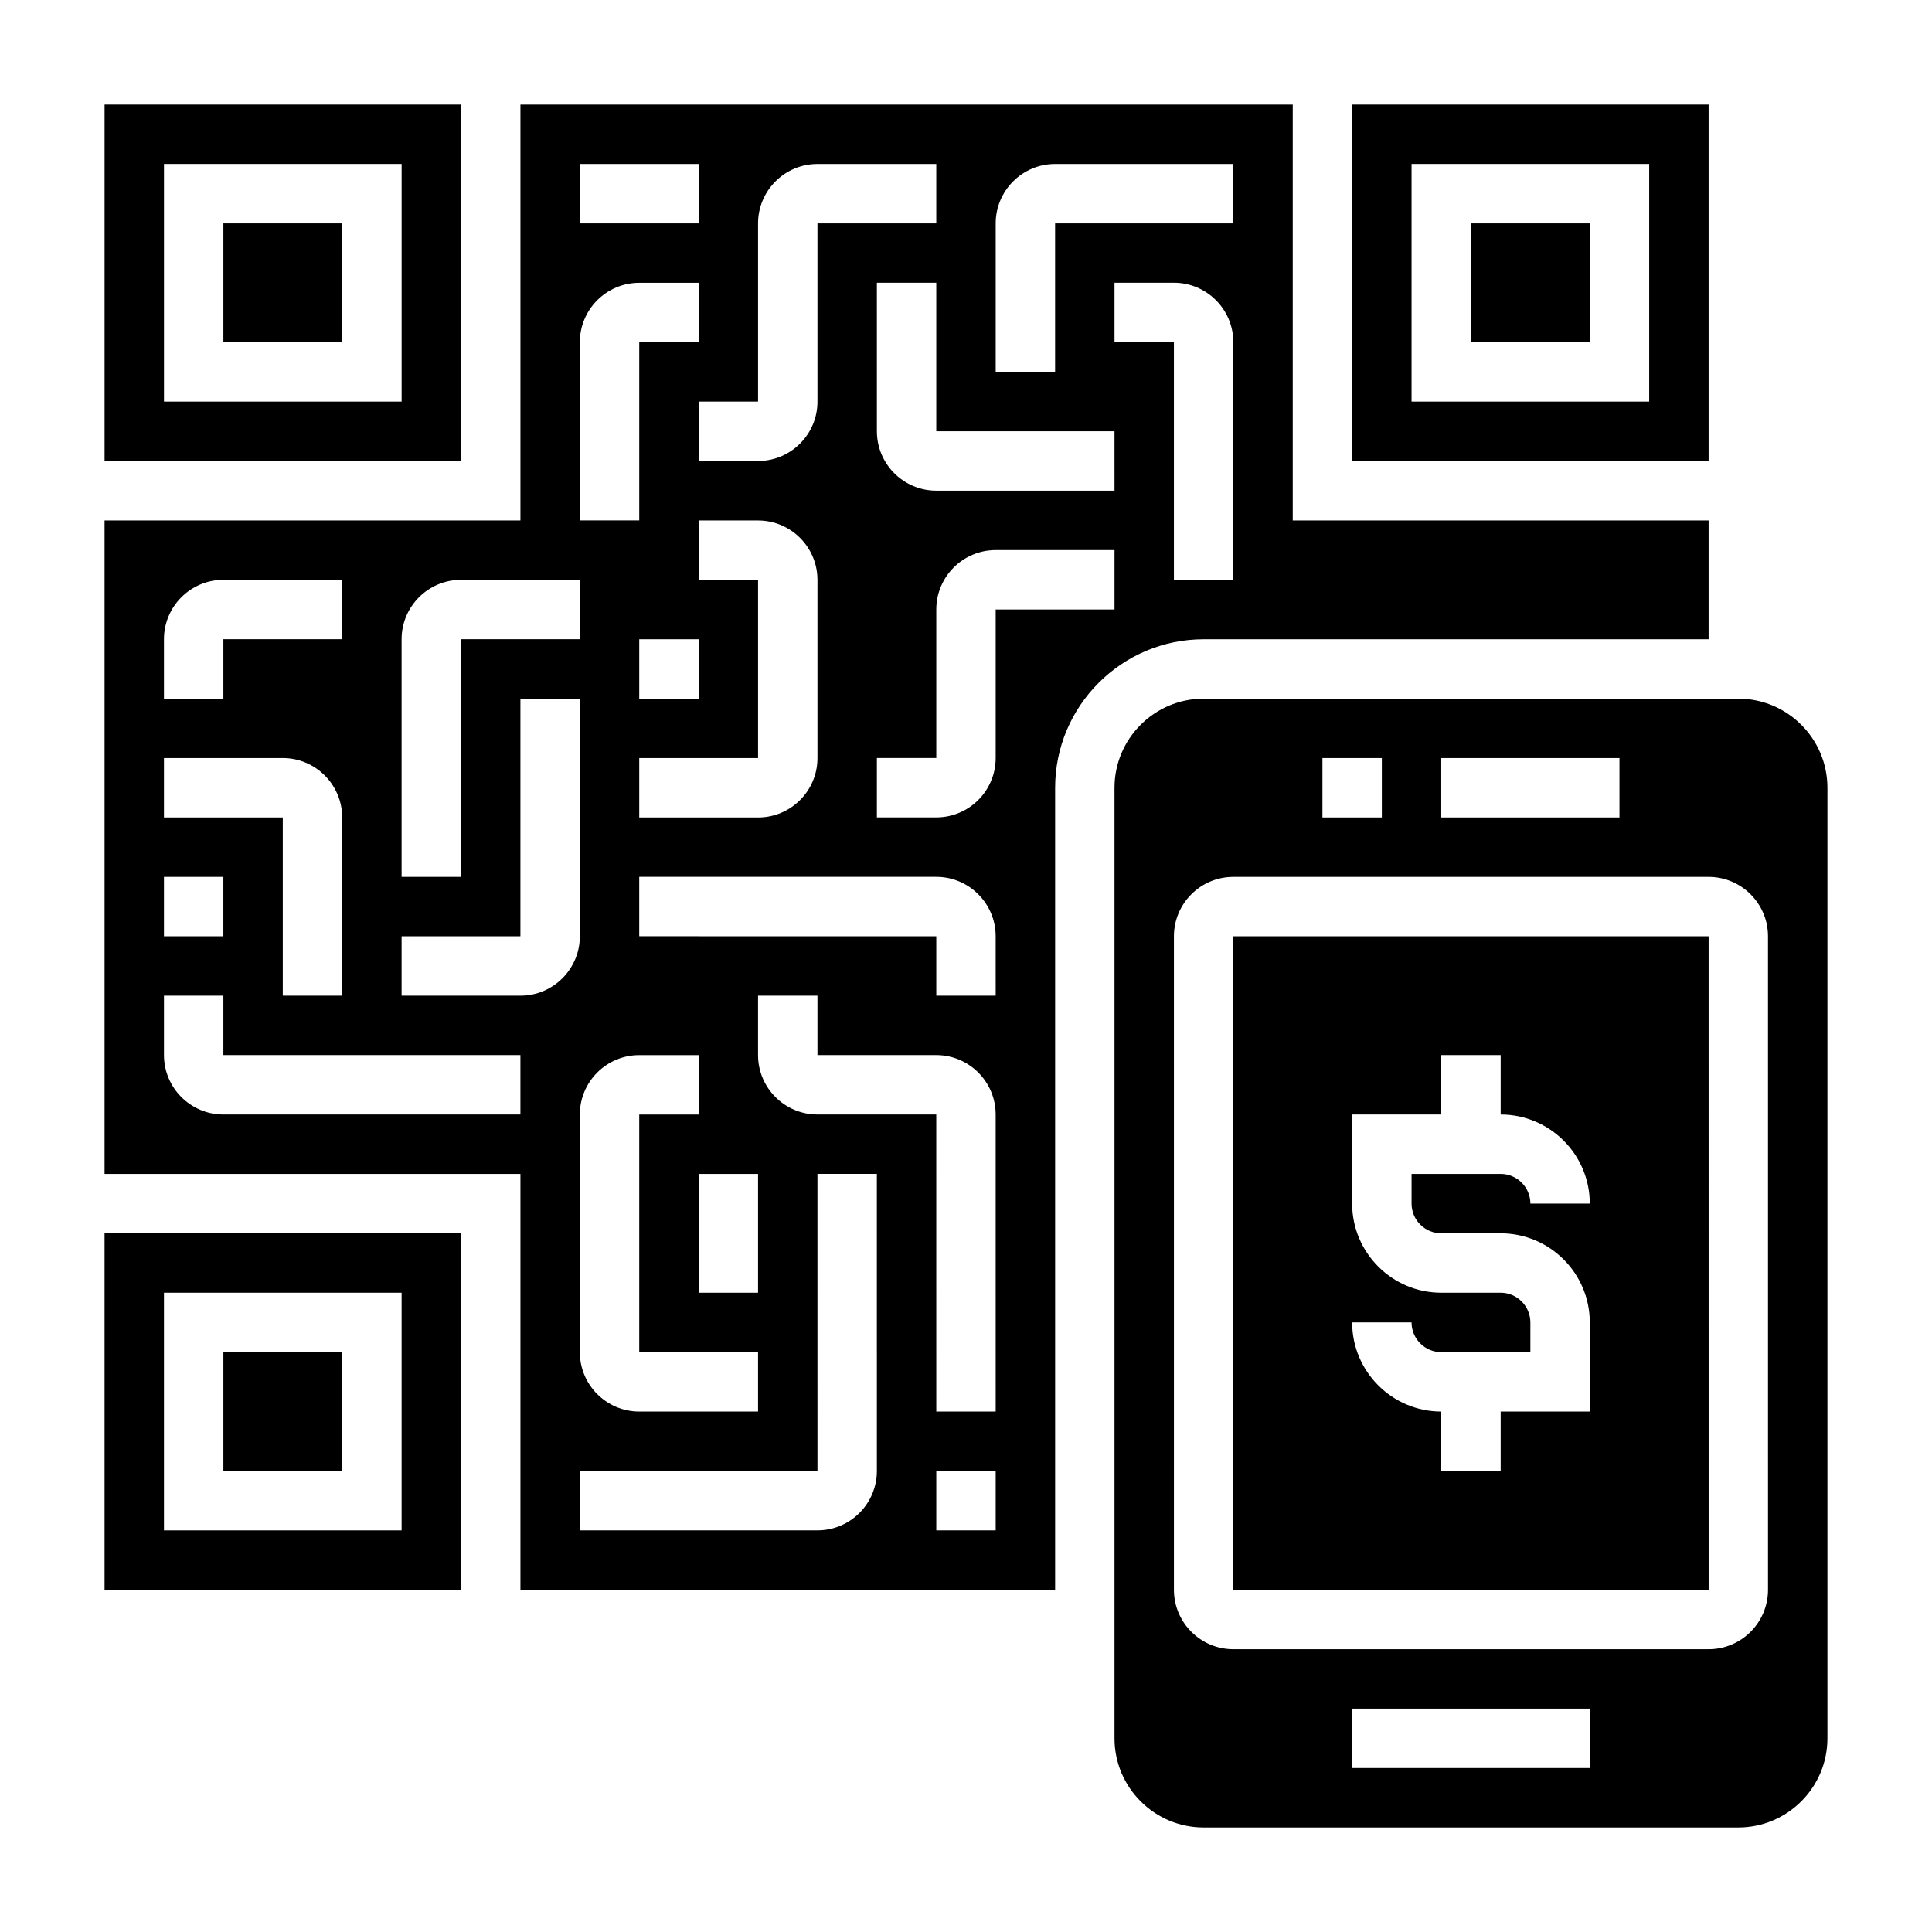 <?xml version="1.0" encoding="UTF-8"?>
<!-- Uploaded to: SVG Repo, www.svgrepo.com, Generator: SVG Repo Mixer Tools -->
<svg fill="#000000" width="800px" height="800px" version="1.1" viewBox="144 144 512 512" xmlns="http://www.w3.org/2000/svg">
 <g>
  <path d="m533.82 203.2h31.488v31.488h-31.488z"/>
  <path d="m203.2 203.2h31.488v31.488h-31.488z"/>
  <path d="m171.71 565.31h94.465v-94.465h-94.465zm15.742-78.723h62.977v62.977h-62.977z"/>
  <path d="m596.8 313.41v-31.488h-110.21v-110.21h-204.67v110.21h-110.21v173.18h110.21v110.21h141.7v-212.54c0-21.703 17.656-39.359 39.359-39.359zm-188.93-110.21c0-8.684 7.062-15.742 15.742-15.742h47.23v15.742h-47.23v39.359h-15.742zm-62.977 0c0-8.684 7.062-15.742 15.742-15.742h31.488v15.742h-31.488v47.23c0 8.684-7.062 15.742-15.742 15.742h-15.742v-15.742h15.742zm0 141.7v-47.23h-15.742v-15.742h15.742c8.684 0 15.742 7.062 15.742 15.742v47.23c0 8.684-7.062 15.742-15.742 15.742h-31.488v-15.742zm-31.488-15.746v-15.742h15.742v15.742zm-15.742-141.7h31.488v15.742h-31.488zm0 47.234c0-8.684 7.062-15.742 15.742-15.742h15.742v15.742h-15.742v47.23h-15.742zm31.484 204.67h-15.742v62.977h31.488v15.742h-31.488c-8.684 0-15.742-7.062-15.742-15.742v-62.977c0-8.684 7.062-15.742 15.742-15.742h15.742zm15.746 15.742v31.488h-15.742v-31.488zm-94.465-141.7c0-8.684 7.062-15.742 15.742-15.742h31.488v15.742h-31.488v62.977h-15.742zm-62.977 0c0-8.684 7.062-15.742 15.742-15.742h31.488v15.742h-31.484v15.742h-15.746zm0 31.488h31.488c8.684 0 15.742 7.062 15.742 15.742v47.23l-15.742 0.004v-47.23l-31.488-0.004zm0 31.488h15.742v15.742h-15.742zm94.465 62.977h-78.719c-8.684 0-15.742-7.062-15.742-15.742v-15.742h15.742v15.742h78.719zm0-31.488h-31.488v-15.742h31.488v-62.977h15.742v62.977c0.004 8.68-7.059 15.742-15.742 15.742zm94.465 125.95c0 8.684-7.062 15.742-15.742 15.742h-62.977v-15.742h62.977l-0.004-78.723h15.742zm31.488 15.742h-15.742v-15.742h15.742zm0-31.488h-15.742l-0.004-78.719h-31.488c-8.684 0-15.742-7.062-15.742-15.742v-15.742h15.742v15.742h31.488c8.684 0 15.742 7.062 15.742 15.742zm0-110.21h-15.742v-15.742l-78.723-0.004v-15.742h78.719c8.684 0 15.742 7.062 15.742 15.742zm31.488-102.34h-31.488v39.359c0 8.684-7.062 15.742-15.742 15.742h-15.742v-15.742h15.742v-39.359c0-8.684 7.062-15.742 15.742-15.742h31.488zm0-31.488h-47.23c-8.684 0-15.742-7.062-15.742-15.742l-0.004-39.363h15.742v39.359h47.23zm0-39.359v-15.746h15.742c8.684 0 15.742 7.062 15.742 15.742v62.977h-15.742v-62.977z"/>
  <path d="m266.18 171.71h-94.465v94.465h94.465zm-15.746 78.719h-62.977v-62.977h62.977z"/>
  <path d="m203.2 502.34h31.488v31.488h-31.488z"/>
  <path d="m596.8 171.71h-94.465v94.465h94.465zm-15.746 78.719h-62.977v-62.977h62.977z"/>
  <path d="m604.67 329.15h-141.7c-13.02 0-23.617 10.598-23.617 23.617v251.91c0 13.02 10.598 23.617 23.617 23.617h141.7c13.02 0 23.617-10.598 23.617-23.617v-251.91c0-13.02-10.598-23.617-23.617-23.617zm-78.723 15.746h47.23v15.742h-47.23zm-31.488 0h15.742v15.742h-15.742zm70.852 267.65h-62.977v-15.742h62.977zm47.23-47.23c0 8.684-7.062 15.742-15.742 15.742h-125.95c-8.684 0-15.742-7.062-15.742-15.742l-0.004-173.19c0-8.684 7.062-15.742 15.742-15.742h125.95c8.684 0 15.742 7.062 15.742 15.742z"/>
  <path d="m470.85 392.12v173.18h125.96l-0.008-173.18zm55.102 78.723h15.742c13.02 0 23.617 10.598 23.617 23.617v23.617h-23.617v15.742h-15.742v-15.742c-13.02 0-23.617-10.598-23.617-23.617h15.742c0 4.336 3.535 7.871 7.871 7.871h23.617v-7.871c0-4.336-3.535-7.871-7.871-7.871h-15.742c-13.02 0-23.617-10.598-23.617-23.617v-23.617h23.617v-15.742h15.742v15.742c13.02 0 23.617 10.598 23.617 23.617h-15.742c0-4.336-3.535-7.871-7.871-7.871h-23.617v7.871c0 4.336 3.535 7.871 7.871 7.871z"/>
 </g>
</svg>
